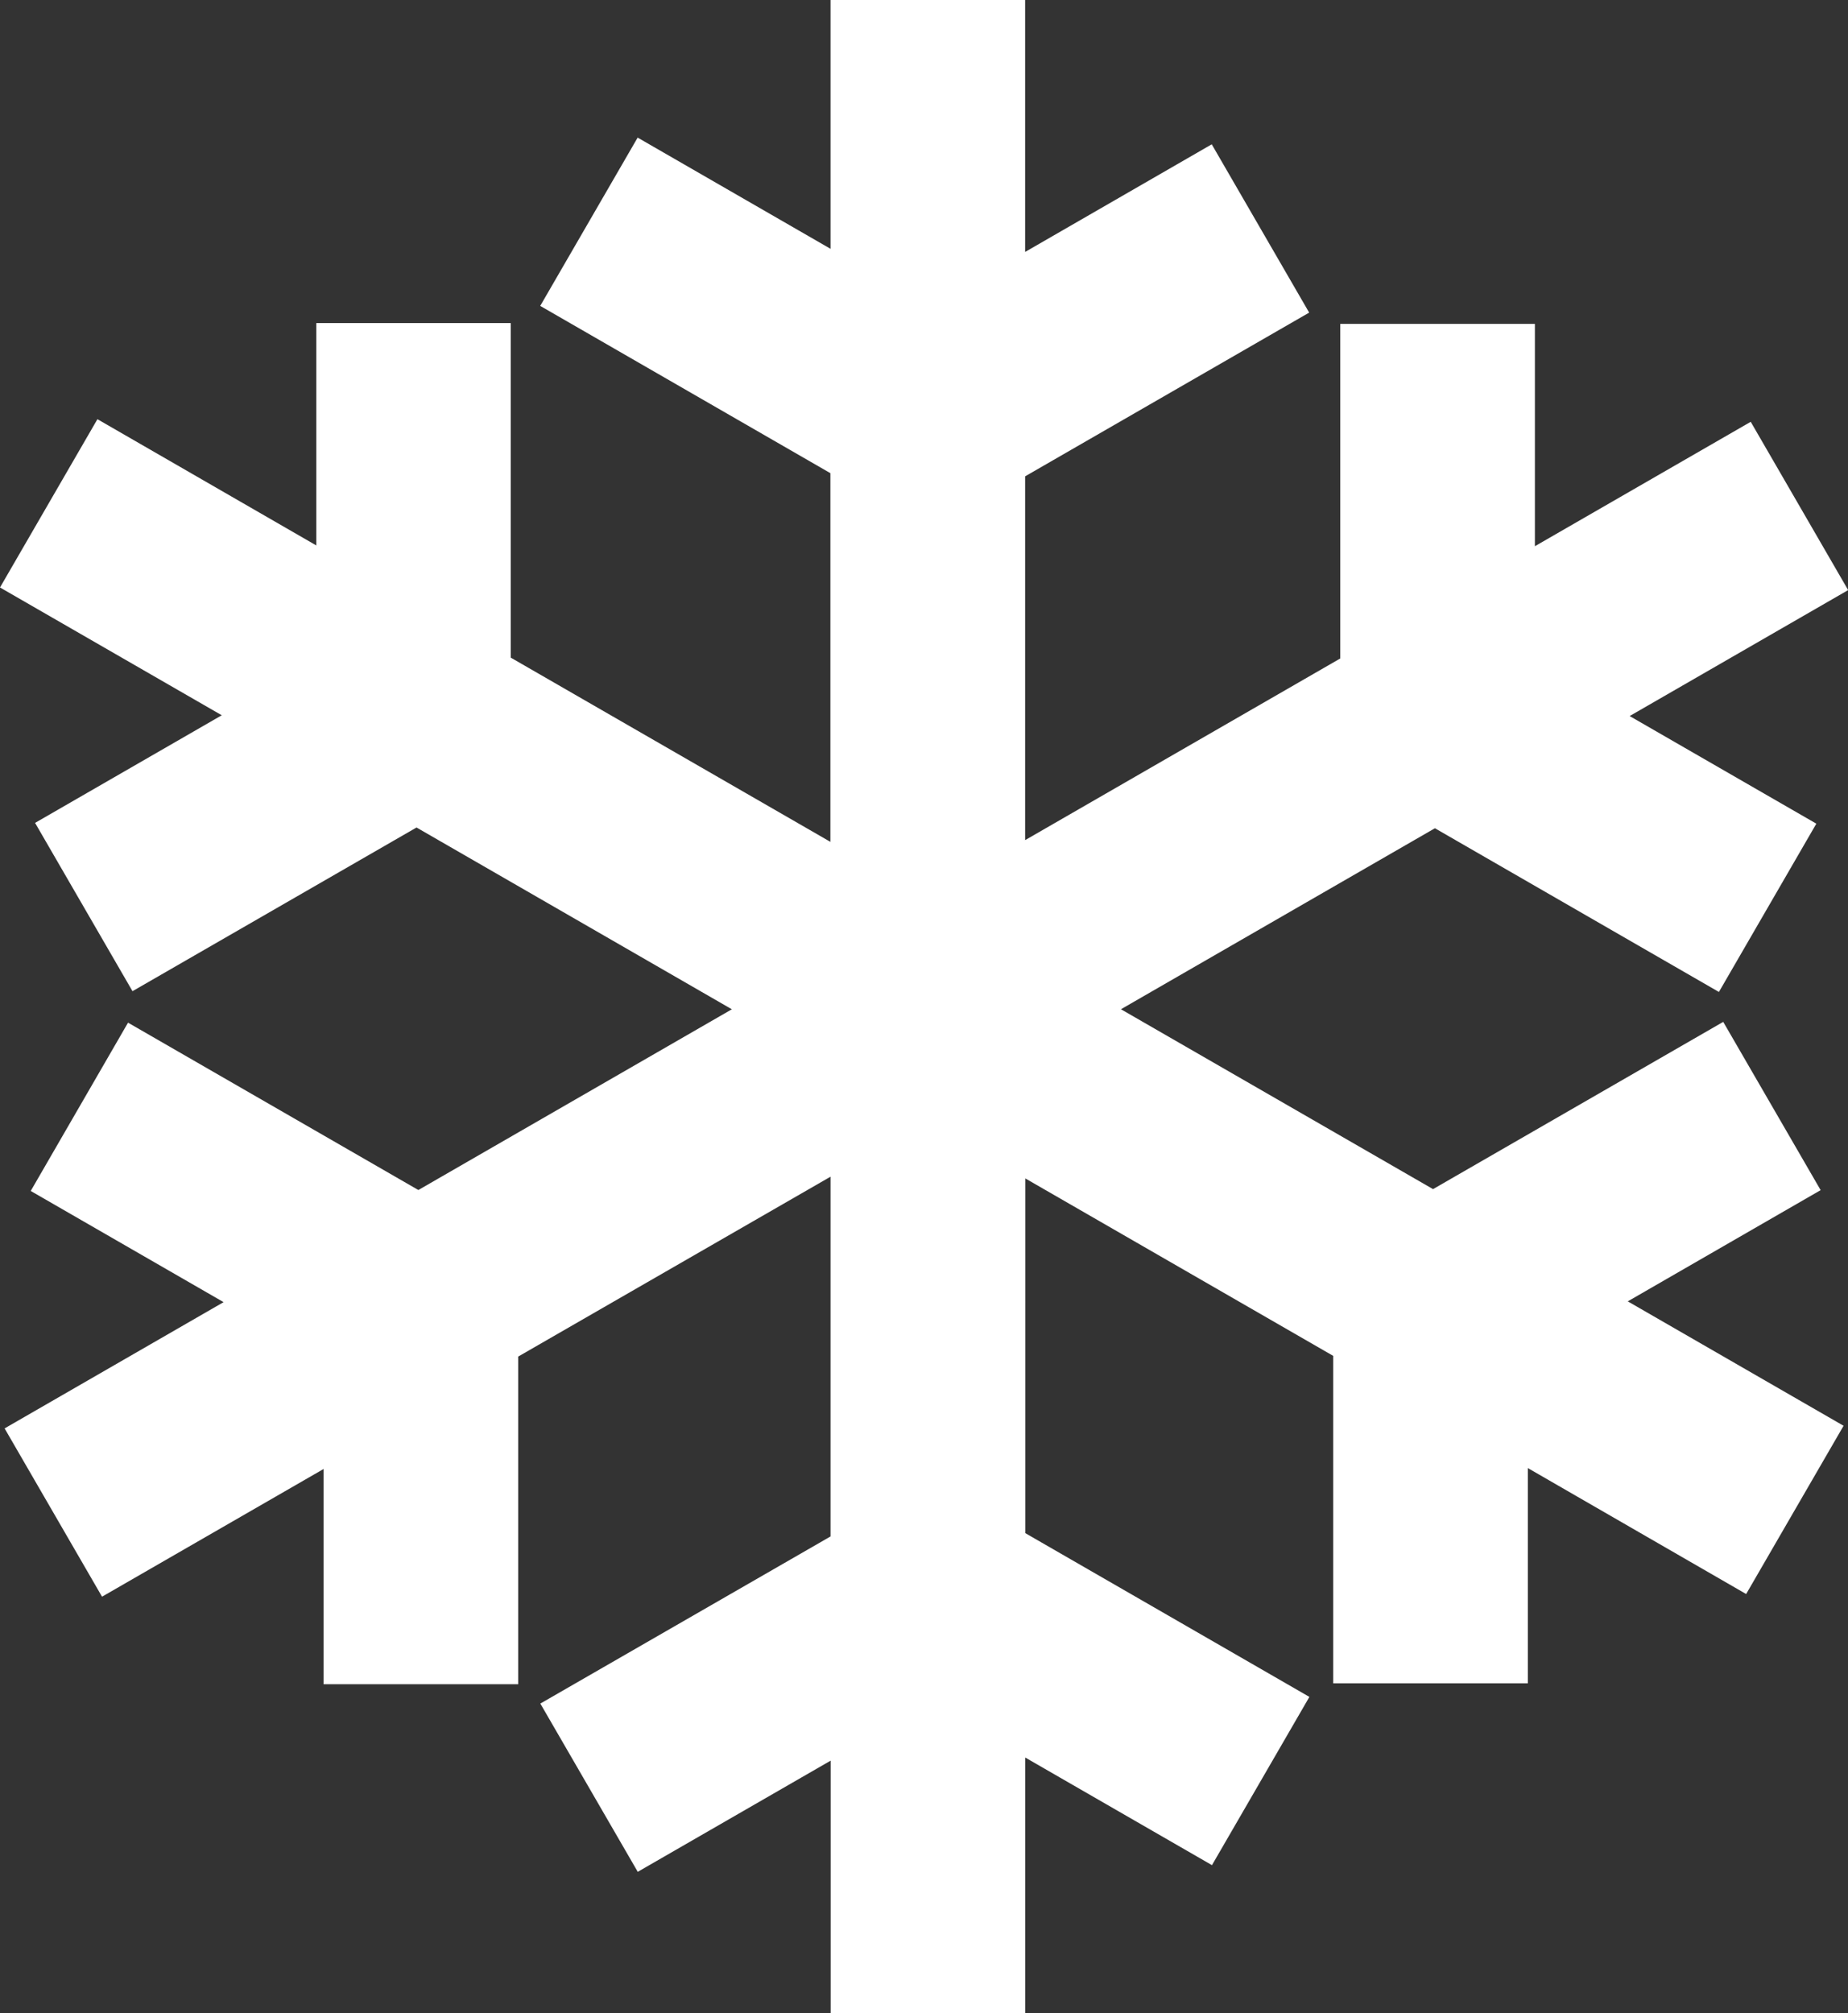 <svg xmlns="http://www.w3.org/2000/svg" width="49.318" height="53.722" viewBox="0 0 49.318 53.722">
  <rect x="0" y="0" width="49.318" height="53.722" fill="#333333" stroke="none"/>
  <path id="Tracé_35" data-name="Tracé 35" d="M22.165,0v6.64L17.017,3.672l-2.6,4.491,7.744,4.464v9.838l-8.53-4.916V8.621H8.441v5.934L2.6,11.186,0,15.677l5.918,3.41L.936,21.959l2.6,4.491,7.58-4.368,8.415,4.851-8.366,4.823L3.417,27.29.82,31.781l5.147,2.967L.123,38.117l2.6,4.491L8.636,39.2v5.744H13.83V36.2l8.335-4.8V41L14.42,45.46l2.6,4.49,5.148-2.967v6.739h5.193V46.9l4.983,2.872,2.6-4.49-7.58-4.369V31.447l8.216,4.735V44.92h5.194V39.176L46.6,42.537l2.6-4.49-5.759-3.32,5.147-2.968-2.6-4.49-7.744,4.463-8.329-4.8,8.379-4.83,7.579,4.369,2.6-4.491-4.982-2.872,5.831-3.361-2.6-4.491-5.76,3.32V8.643H35.768v8.928l-8.41,4.848V12.711l7.58-4.369-2.6-4.491L27.358,6.723V0Z" transform="translate(0 0)" fill="#fff"/>
</svg>
